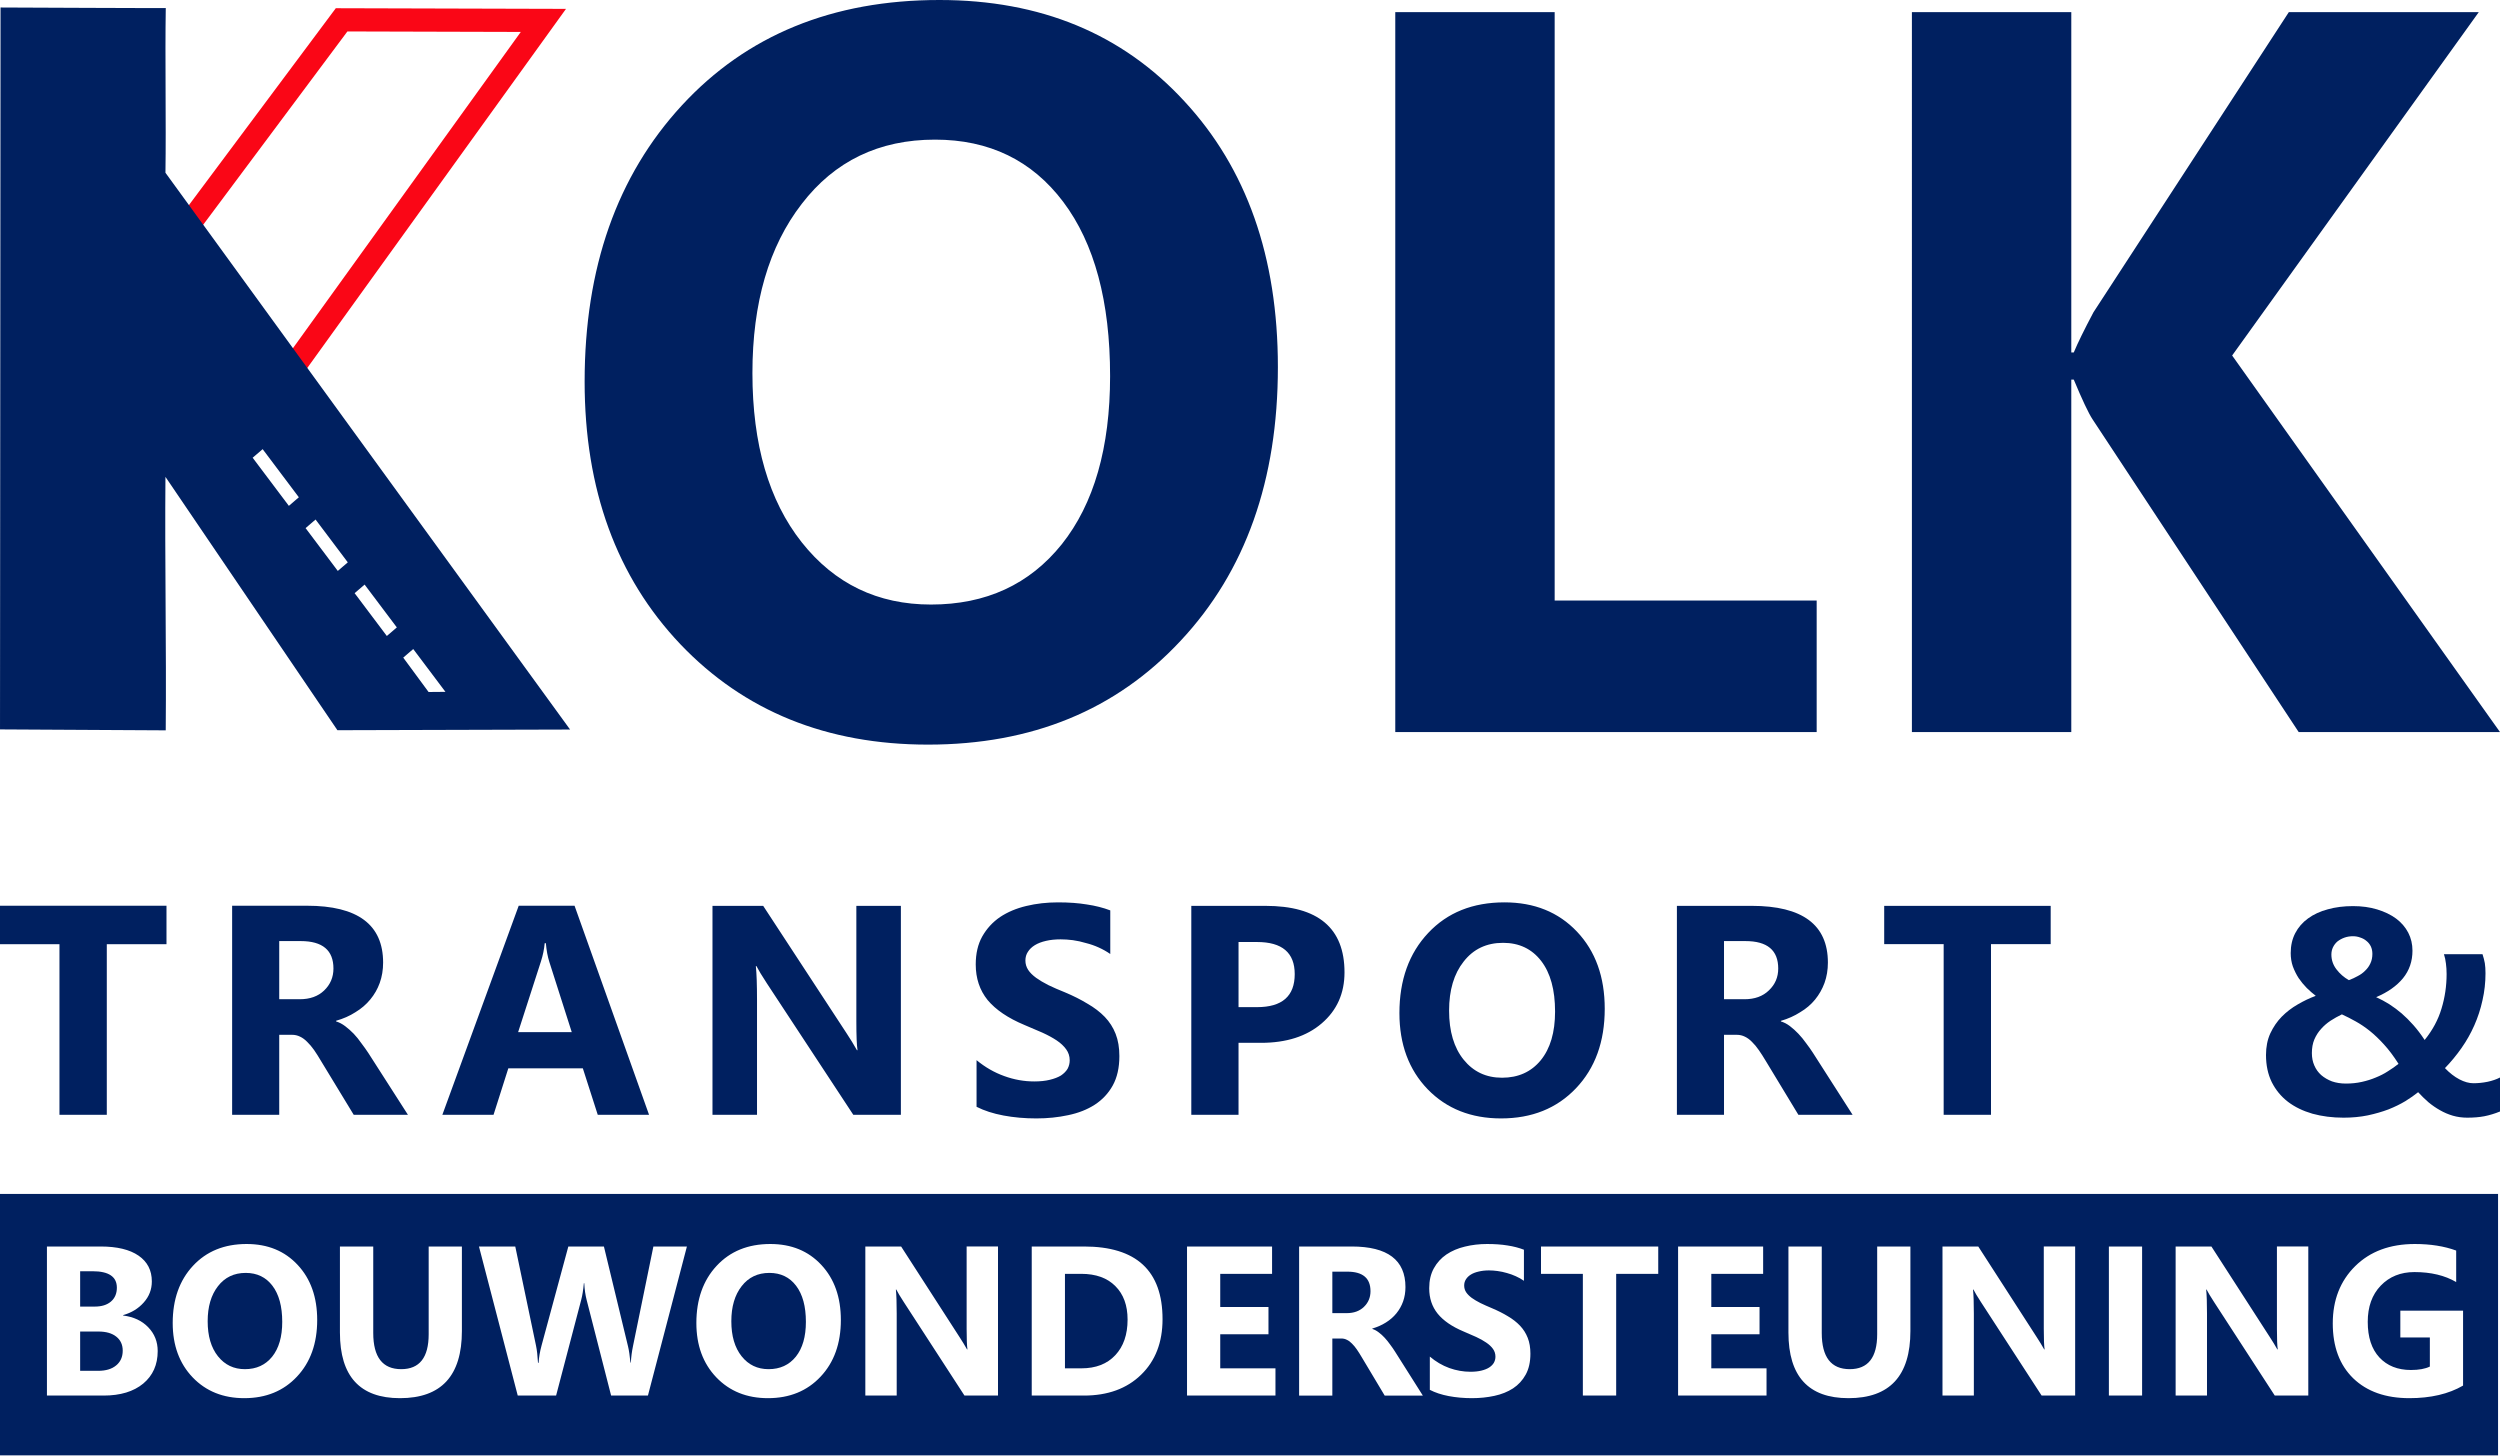 <?xml version="1.0" encoding="UTF-8" standalone="no"?>
<svg xmlns:inkscape="http://www.inkscape.org/namespaces/inkscape" xmlns:sodipodi="http://sodipodi.sourceforge.net/DTD/sodipodi-0.dtd" xmlns="http://www.w3.org/2000/svg" xmlns:svg="http://www.w3.org/2000/svg" width="3344" height="1947" overflow="hidden" version="1.1" id="svg6">
  <defs id="defs1">
    <linearGradient id="swatch126" gradientTransform="matrix(0.91,0,0,1.153,-28.503,-24.148)" x1="607.412" y1="258.563" x2="1445.704" y2="258.563" gradientUnits="userSpaceOnUse">
      <stop style="stop-color:#002060;stop-opacity:1;" offset="0" id="stop126"></stop>
    </linearGradient>
    <clipPath id="clip0">
      <rect x="409" y="264" width="3581" height="2083" id="rect1"></rect>
    </clipPath>
  </defs>
  <g clip-path="url(#clip0)" transform="translate(-524,-264)" id="g6" style="filter:url(#filter10)">
    <path d="m 746.696,1475.51 v 51.48 H 666.85 v 228.19 H 603.535 V 1526.99 H 524 v -51.48 z m 269.944,196.92 53.03,82.75 h -72.519 l -43.666,-71.86 c -3.224,-5.49 -6.342,-10.43 -9.355,-14.78 -3.016,-4.25 -6.081,-7.89 -9.199,-10.89 -3.02,-3.11 -6.19,-5.44 -9.515,-7 -3.326,-1.66 -6.917,-2.49 -10.762,-2.49 h -17.156 v 107.02 h -62.999 v -279.67 h 100.116 c 67.895,0 101.835,25.35 101.835,76.06 0,9.75 -1.51,18.82 -4.52,27.22 -2.91,8.09 -7.12,15.45 -12.63,22.09 -5.41,6.64 -12.06,12.33 -19.965,17.1 -7.589,4.88 -16.167,8.67 -25.731,11.36 v 0.93 c 4.157,1.25 8.213,3.38 12.163,6.38 3.848,2.91 7.644,6.27 11.384,10.11 3.639,3.84 7.069,8.09 10.289,12.76 3.33,4.35 6.4,8.66 9.2,12.91 z m -90.445,-149.64 h -28.697 v 77.78 h 27.451 c 13.619,0 24.48,-3.89 32.588,-11.66 8.321,-7.99 12.479,-17.78 12.479,-29.41 0,-24.46 -14.61,-36.71 -43.821,-36.71 z m 366.325,-47.28 99.66,279.67 h -68.62 l -19.97,-62.22 h -99.65 l -19.8,62.22 h -68.46 l 102.14,-279.67 z m -75.48,169.08 h 71.74 l -29.94,-93.8 c -2.29,-7.05 -3.86,-15.44 -4.68,-25.19 h -1.56 c -0.73,8.09 -2.39,16.17 -4.99,24.26 z m 511.98,-168.92 v 279.51 h -63.62 l -115.57,-175.76 c -6.65,-10.16 -11.32,-17.9 -14.03,-23.18 h -0.78 c 1.04,9.95 1.56,25.09 1.56,45.42 v 153.52 h -59.57 v -279.51 h 67.83 l 111.36,170.16 c 5.09,7.67 9.77,15.29 14.03,22.87 h 0.78 c -1.04,-6.53 -1.56,-19.34 -1.56,-38.43 v -154.6 z m 101.22,268.77 v -62.37 c 11.43,9.44 23.8,16.53 37.11,21.31 13.1,4.78 26.46,7.16 40.08,7.16 8,0 14.92,-0.74 20.74,-2.18 6.04,-1.45 11.03,-3.38 14.97,-5.76 3.95,-2.69 6.91,-5.7 8.89,-9.02 1.87,-3.53 2.81,-7.31 2.81,-11.35 0,-5.4 -1.56,-10.27 -4.68,-14.62 -3.12,-4.36 -7.37,-8.36 -12.79,-11.98 -5.3,-3.53 -11.69,-7 -19.18,-10.42 -7.48,-3.32 -15.49,-6.74 -24.02,-10.27 -21.83,-9.13 -38.2,-20.22 -49.12,-33.28 -10.61,-13.18 -15.9,-29.04 -15.9,-47.6 0,-14.62 2.91,-27.11 8.73,-37.48 5.93,-10.47 13.88,-19.14 23.85,-25.98 10.19,-6.74 21.89,-11.67 35.1,-14.78 13.3,-3.22 27.44,-4.82 42.41,-4.82 14.55,0 27.41,0.94 38.52,2.8 11.34,1.66 21.79,4.31 31.35,7.93 v 58.33 c -4.79,-3.31 -9.93,-6.22 -15.44,-8.71 -5.5,-2.49 -11.18,-4.46 -17,-5.91 -5.81,-1.76 -11.69,-3.06 -17.62,-3.89 -5.72,-0.73 -11.18,-1.09 -16.37,-1.09 -7.18,0 -13.68,0.67 -19.5,2.02 -5.92,1.36 -10.92,3.27 -14.97,5.76 -4.05,2.49 -7.17,5.49 -9.36,9.02 -2.18,3.31 -3.27,7.16 -3.27,11.51 0,4.56 1.25,8.76 3.74,12.6 2.39,3.63 5.93,7.15 10.61,10.58 4.47,3.22 9.98,6.49 16.53,9.8 6.44,3.11 13.83,6.33 22.14,9.64 11.12,4.67 21.1,9.69 29.94,15.09 9.05,5.17 16.8,11.09 23.24,17.73 6.34,6.64 11.18,14.2 14.5,22.71 3.33,8.51 4.99,18.4 4.99,29.71 0,15.55 -2.96,28.66 -8.89,39.35 -5.81,10.47 -13.83,19.02 -24.01,25.66 -10.18,6.54 -22.04,11.2 -35.56,14 -13.41,2.91 -27.6,4.36 -42.57,4.36 -15.49,0 -30.15,-1.29 -43.98,-3.89 -13.83,-2.6 -25.84,-6.49 -36.02,-11.67 z m 380.51,-85.55 h -30.09 v 96.29 h -63.17 v -279.51 h 99.03 c 70.6,0 105.89,29.66 105.89,88.97 0,28.1 -10.18,50.86 -30.56,68.28 -20.17,17.31 -47.21,25.97 -81.1,25.97 z m -5.3,-134.85 h -24.79 v 87.11 h 24.79 c 33.58,0 50.37,-14.73 50.37,-44.18 0,-28.62 -16.79,-42.93 -50.37,-42.93 z m 326.4,235.96 c -40.12,0 -72.83,-12.96 -98.09,-38.89 -25.26,-26.13 -37.9,-60.14 -37.9,-102.03 0,-44.18 12.84,-79.91 38.52,-107.17 25.58,-27.27 59.58,-40.91 102,-40.91 39.92,0 72.25,13.06 97,39.2 24.75,26.13 37.11,60.5 37.11,103.12 0,43.97 -12.83,79.44 -38.52,106.39 -25.57,26.86 -58.95,40.29 -100.12,40.29 z m 2.66,-234.87 c -22.15,0 -39.73,8.35 -52.72,25.05 -12.99,16.37 -19.49,38.25 -19.49,65.63 0,27.69 6.5,49.57 19.49,65.64 12.99,16.07 30.1,24.11 51.31,24.11 21.73,0 38.99,-7.78 51.78,-23.33 12.79,-15.67 19.18,-37.38 19.18,-65.18 0,-29.03 -6.19,-51.59 -18.56,-67.65 -12.48,-16.18 -29.47,-24.27 -50.99,-24.27 z m 414.67,147.45 52.86,82.6 h -72.51 l -43.51,-71.86 c -3.33,-5.6 -6.45,-10.47 -9.36,-14.62 -3.01,-4.36 -6.08,-8.05 -9.2,-11.05 -3.01,-3.11 -6.19,-5.44 -9.51,-7 -3.33,-1.66 -6.98,-2.49 -10.92,-2.49 h -17 v 107.02 h -63.01 v -279.51 h 99.97 c 67.99,0 101.99,25.31 101.99,75.9 0,9.75 -1.51,18.82 -4.52,27.22 -3.01,8.2 -7.22,15.6 -12.63,22.24 -5.42,6.65 -12.06,12.29 -19.96,16.95 -7.6,4.88 -16.18,8.72 -25.74,11.52 v 0.77 c 4.17,1.25 8.16,3.32 12.01,6.23 3.95,3 7.75,6.42 11.39,10.26 3.74,3.94 7.22,8.2 10.44,12.76 3.33,4.35 6.4,8.71 9.21,13.06 z m -90.45,-149.79 h -28.7 v 77.78 h 27.44 c 13.62,0 24.49,-3.94 32.6,-11.83 8.31,-7.88 12.48,-17.61 12.48,-29.24 0,-24.46 -14.62,-36.71 -43.82,-36.71 z M 3267,1475.67 v 51.17 h -79.84 v 228.34 h -63.32 v -228.34 h -79.54 v -51.17 z" fill="#002060" fill-rule="evenodd" id="path1" style="fill:#002060;fill-opacity:1"></path>
    <path d="m 3824.28,1759 c -6.81,0 -13.28,-0.89 -19.4,-2.66 -6.04,-1.77 -11.76,-4.23 -17.21,-7.38 -5.44,-3.05 -10.55,-6.6 -15.41,-10.63 -4.82,-4.24 -9.43,-8.71 -13.77,-13.43 -4.76,3.84 -10.42,7.82 -17.05,11.95 -6.71,4.04 -14.26,7.73 -22.68,11.08 -8.29,3.14 -17.48,5.8 -27.57,7.97 -10.05,2.07 -20.88,3.1 -32.46,3.1 -14.91,0 -28.77,-1.77 -41.63,-5.32 -12.64,-3.64 -23.57,-8.96 -32.76,-15.94 -9.18,-7.09 -16.4,-15.84 -21.64,-26.28 -5.14,-10.52 -7.7,-22.63 -7.7,-36.31 0,-10.82 1.92,-20.48 5.78,-28.94 3.96,-8.46 9.04,-15.9 15.26,-22.29 6.33,-6.39 13.44,-11.85 21.35,-16.38 7.89,-4.63 15.96,-8.47 24.15,-11.52 -3.95,-3.06 -7.95,-6.54 -12,-10.48 -4.05,-4.13 -7.66,-8.52 -10.82,-13.14 -3.16,-4.92 -5.78,-10.19 -7.85,-15.8 -1.89,-5.51 -2.82,-11.41 -2.82,-17.71 0,-10.04 2.03,-18.94 6.07,-26.72 4.05,-7.78 9.74,-14.32 17.05,-19.63 7.4,-5.42 16.25,-9.5 26.52,-12.26 10.18,-2.85 21.39,-4.28 33.64,-4.28 11.88,0 22.65,1.48 32.3,4.43 9.81,2.95 18.26,7.04 25.38,12.25 6.99,5.21 12.43,11.52 16.27,18.9 3.78,7.28 5.63,15.31 5.63,24.06 0,14.17 -4.24,26.47 -12.71,36.91 -8.51,10.33 -20.46,18.74 -35.9,25.24 6.13,2.76 12.01,5.9 17.64,9.45 5.63,3.64 11.14,7.72 16.46,12.25 5.32,4.62 10.58,9.85 15.72,15.65 5.14,5.8 10.18,12.44 15.1,19.93 10.58,-13.1 18.1,-27.06 22.53,-41.93 4.55,-14.86 6.83,-30.31 6.83,-46.35 0,-4.83 -0.3,-9.45 -0.89,-13.88 -0.5,-4.53 -1.39,-8.71 -2.66,-12.55 h 51.58 c 1.36,4.14 2.41,8.13 3.09,11.96 0.59,3.84 0.9,8.38 0.9,13.58 0,12.3 -1.33,24.32 -4.02,36.02 -2.54,11.71 -6.22,22.93 -10.96,33.66 -4.73,10.74 -10.49,20.86 -17.2,30.41 -6.72,9.55 -14.05,18.46 -22.06,26.72 6.22,6.5 12.68,11.52 19.4,15.06 6.62,3.44 12.84,5.17 18.69,5.17 6.12,0 12.4,-0.64 18.81,-1.92 6.41,-1.37 12.01,-3.29 16.74,-5.76 v 45.47 c -6.99,2.85 -13.96,4.97 -20.89,6.35 -6.8,1.29 -14.42,1.92 -22.83,1.92 z m -162.42,-45.62 c 7.52,0 14.57,-0.73 21.2,-2.21 6.71,-1.48 12.99,-3.44 18.81,-5.91 5.94,-2.36 11.35,-5.16 16.31,-8.41 5.13,-3.15 9.8,-6.45 14.07,-9.89 -6.52,-10.23 -12.99,-18.85 -19.4,-25.84 -6.43,-7.08 -12.74,-13.13 -19,-18.15 -6.31,-5.02 -12.59,-9.26 -18.81,-12.7 -6.12,-3.44 -12.28,-6.6 -18.53,-9.45 -5.32,2.55 -10.4,5.42 -15.26,8.56 -4.73,3.15 -8.94,6.8 -12.59,10.93 -3.75,4.13 -6.78,8.86 -9.04,14.17 -2.18,5.21 -3.26,11.26 -3.26,18.16 0,6.09 1.08,11.62 3.26,16.53 2.17,5.02 5.23,9.3 9.19,12.84 4.15,3.55 8.95,6.35 14.36,8.42 5.63,1.96 11.85,2.95 18.69,2.95 z m 35.43,-173.46 c 0,-3.73 -0.71,-7.08 -2.07,-10.03 -1.4,-2.86 -3.31,-5.28 -5.79,-7.24 -2.38,-2.07 -5.14,-3.59 -8.29,-4.58 -3.1,-1.18 -6.35,-1.77 -9.81,-1.77 -4.15,0 -7.98,0.64 -11.54,1.93 -3.47,1.27 -6.56,2.99 -9.35,5.16 -2.47,2.17 -4.45,4.76 -5.91,7.82 -1.39,2.95 -2.07,6.16 -2.07,9.6 0,7.19 2.2,13.73 6.65,19.63 4.55,6.01 10.12,10.88 16.74,14.62 4.27,-1.58 8.2,-3.4 11.85,-5.46 3.87,-1.97 7.18,-4.39 9.94,-7.24 2.97,-2.76 5.29,-6.01 6.99,-9.74 1.76,-3.65 2.66,-7.87 2.66,-12.7 z" fill="#002060" fill-rule="evenodd" id="path2" style="fill:#002060;fill-opacity:1"></path>
    <path d="M 917.449,754.027 1250.842,291.296 980.924,290.525 779.552,560.463" stroke="#fa0616" stroke-width="31.022" stroke-miterlimit="8" fill="none" fill-rule="evenodd" id="path3"></path>
    <path d="m 524.723,274.023 c -0.296,256.015 -0.514,709.618 -0.711,965.629 l 221.67,1.251 c 0.99,-110.751 -1.367,-228.305 -0.377,-339.058 L 975.318,1240.73 1286.539,1239.836 745.312,495.069 c 0.99,-67.739 -0.666,-152.595 0.42,-220.331 19.005,0.417 -221.01,-0.715 -221.01,-0.715 z m 350.602,590.748 48.422,64.381 -13.365,11.478 -48.42,-64.385 z m 70.781,94.142 43.096,57.281 -13.365,11.478 -43.098,-57.284 z m 65.596,87.019 43.096,57.285 -13.369,11.476 -43.092,-57.283 z m 65.029,86.202 43.09,57.285 -22.561,0.191 -33.889,-45.998 z" style="display:inline;fill:url(#swatch126);stroke:#002060;stroke-width:0" id="path34"></path>
    <path d="m 1765.34,1260 c -135.49,0 -245.92,-44.77 -331.29,-134.3 C 1348.69,1035.73 1306,918.641 1306,774.444 1306,622.209 1349.32,499.076 1435.99,405.045 1522.72,311.015 1637.57,264 1780.55,264 c 135.09,0 244.2,45.022 327.31,135.064 83.62,89.979 125.44,208.608 125.44,355.892 0,151.334 -43.33,273.344 -130,366.024 -86.28,92.68 -198.93,139.02 -337.96,139.02 z m 9.29,-809.227 c -74.84,0 -134.25,28.654 -178.23,85.96 -43.97,56.854 -65.96,132.297 -65.96,226.326 0,95.317 21.99,170.76 65.96,226.328 43.98,55.503 101.62,83.253 172.91,83.253 73.49,0 131.8,-26.88 174.94,-80.646 43.08,-54.153 64.61,-129.147 64.61,-224.978 0,-99.819 -20.89,-177.482 -62.67,-232.986 -41.78,-55.505 -98.97,-83.257 -171.56,-83.257 z m 1179.35,616.467 v 175.97 H 2390.32 V 280.207 h 213.2 V 1067.24 Z M 3509.71,739.522 3868,1243.21 H 3598.73 L 3322.94,824.801 c -5.3,-8.038 -13.65,-25.723 -25.08,-53.06 h -3.3 v 471.469 h -213.2 V 280.207 h 213.2 v 455.262 h 3.3 c 5.22,-12.543 14.01,-30.455 26.34,-53.735 l 261.35,-401.527 h 254.08 z" fill="#002060" fill-rule="evenodd" id="path6" style="fill:#002060;fill-opacity:1"></path>
    <path d="m 631.208,1964.41 v 47.275 h 19.533 c 9.171,0 16.37,-2.224 21.598,-6.674 5.319,-4.542 7.979,-10.752 7.979,-18.631 0,-14.646 -10.822,-21.971 -32.465,-21.971 z" style="fill:#002060;fill-opacity:1;stroke-width:0.998" id="path40"></path>
    <path d="m 631.208,2045.057 v 52.559 h 24.072 c 10.271,0 18.297,-2.41 24.074,-7.23 5.869,-4.82 8.803,-11.402 8.803,-19.744 0,-7.972 -2.889,-14.227 -8.666,-18.77 -5.686,-4.542 -13.664,-6.814 -23.936,-6.814 z" style="fill:#002060;fill-opacity:1;stroke-width:0.998" id="path39"></path>
    <path d="m 2306.135,1964.967 v 55.478 h 19.258 c 9.537,0 17.195,-2.78 22.973,-8.342 5.869,-5.654 8.805,-12.653 8.805,-20.996 0,-17.427 -10.317,-26.141 -30.951,-26.141 z" style="fill:#002060;fill-opacity:1;stroke-width:0.998" id="path38"></path>
    <path d="m 1948.479,1967.887 v 126.393 h 22.01 c 19.258,0 34.345,-5.84 45.258,-17.52 11.005,-11.68 16.508,-27.578 16.508,-47.693 0,-19.003 -5.458,-33.926 -16.371,-44.772 -10.821,-10.938 -26.045,-16.408 -45.67,-16.408 z" style="fill:#002060;fill-opacity:1;stroke-width:0.998" id="path37"></path>
    <path d="m 1553.133,1966.637 c -15.59,0 -27.97,5.932 -37.141,17.797 -9.171,11.773 -13.756,27.391 -13.756,46.857 0,19.744 4.585,35.365 13.756,46.859 9.171,11.494 21.183,17.24 36.039,17.24 15.315,0 27.466,-5.562 36.453,-16.686 8.987,-11.216 13.482,-26.743 13.482,-46.58 0,-20.671 -4.356,-36.754 -13.068,-48.248 -8.712,-11.494 -20.634,-17.24 -35.766,-17.24 z" style="fill:#002060;fill-opacity:1;stroke-width:0.998" id="path36"></path>
    <path d="m 852.678,1966.637 c -15.59,0 -27.97,5.932 -37.141,17.797 -9.171,11.773 -13.756,27.391 -13.756,46.857 0,19.744 4.585,35.365 13.756,46.859 9.171,11.494 21.185,17.24 36.041,17.24 15.315,0 27.466,-5.562 36.453,-16.686 8.987,-11.216 13.48,-26.743 13.48,-46.58 0,-20.671 -4.356,-36.754 -13.068,-48.248 -8.712,-11.494 -20.634,-17.24 -35.766,-17.24 z" style="fill:#002060;fill-opacity:1;stroke-width:0.998" id="path35"></path>
    <path d="m 524.001,1861 v 350 H 3865.391 v -350 z m 329.916,66.981 c 28.154,0 50.898,9.317 68.23,27.949 17.424,18.632 26.135,43.196 26.135,73.693 0,31.331 -9.031,56.591 -27.098,75.779 -17.974,19.188 -41.452,28.783 -70.432,28.783 -28.246,0 -51.264,-9.271 -69.055,-27.811 -17.791,-18.632 -26.688,-42.87 -26.688,-72.719 0,-31.517 9.033,-57.008 27.1,-76.475 18.066,-19.466 42.002,-29.201 71.807,-29.201 z m 700.455,0 c 28.154,0 50.896,9.317 68.228,27.949 17.424,18.632 26.137,43.196 26.137,73.693 0,31.331 -9.034,56.591 -27.1,75.779 -17.974,19.188 -41.45,28.783 -70.43,28.783 -28.246,0 -51.264,-9.271 -69.055,-27.811 -17.791,-18.632 -26.688,-42.87 -26.688,-72.719 0,-31.517 9.033,-57.008 27.1,-76.475 18.066,-19.466 42.002,-29.201 71.807,-29.201 z m 958.791,0 c 10.271,0 19.35,0.649 27.236,1.947 7.978,1.205 15.315,3.106 22.01,5.701 v 41.574 c -3.301,-2.317 -6.924,-4.356 -10.867,-6.117 -3.852,-1.761 -7.84,-3.198 -11.967,-4.311 -4.127,-1.205 -8.254,-2.086 -12.381,-2.643 -4.035,-0.556 -7.886,-0.834 -11.555,-0.834 -5.044,0 -9.629,0.51 -13.756,1.529 -4.127,0.927 -7.612,2.272 -10.455,4.033 -2.843,1.761 -5.045,3.892 -6.604,6.395 -1.559,2.41 -2.338,5.146 -2.338,8.205 0,3.337 0.871,6.349 2.613,9.037 1.742,2.595 4.218,5.098 7.428,7.508 3.21,2.317 7.108,4.636 11.693,6.953 4.585,2.225 9.767,4.541 15.545,6.951 7.887,3.337 14.947,6.906 21.183,10.707 6.328,3.708 11.739,7.927 16.233,12.654 4.494,4.728 7.932,10.15 10.316,16.268 2.384,6.025 3.576,13.07 3.576,21.135 0,11.124 -2.11,20.485 -6.328,28.086 -4.127,7.508 -9.765,13.628 -16.918,18.355 -7.153,4.635 -15.5,7.971 -25.037,10.01 -9.446,2.039 -19.442,3.061 -29.988,3.061 -10.821,0 -21.139,-0.927 -30.951,-2.781 -9.721,-1.854 -18.157,-4.636 -25.311,-8.344 v -44.494 c 7.979,6.767 16.646,11.865 26,15.295 9.354,3.337 18.799,5.006 28.336,5.006 5.594,0 10.455,-0.51 14.582,-1.529 4.218,-1.02 7.704,-2.411 10.455,-4.172 2.843,-1.854 4.951,-3.984 6.326,-6.394 1.376,-2.503 2.064,-5.193 2.064,-8.066 0,-3.893 -1.1,-7.369 -3.301,-10.428 -2.201,-3.059 -5.228,-5.887 -9.08,-8.482 -3.76,-2.595 -8.253,-5.098 -13.48,-7.508 -5.227,-2.41 -10.867,-4.866 -16.92,-7.369 -15.407,-6.489 -26.916,-14.415 -34.527,-23.777 -7.52,-9.362 -11.279,-20.67 -11.279,-33.926 0,-10.382 2.063,-19.282 6.189,-26.697 4.127,-7.508 9.72,-13.672 16.781,-18.492 7.153,-4.82 15.408,-8.344 24.762,-10.568 9.354,-2.317 19.258,-3.477 29.713,-3.477 z m 1240.926,0 c 20.909,0 39.344,2.92 55.301,8.76 v 42.131 c -15.223,-8.899 -33.84,-13.348 -55.85,-13.348 -18.433,0 -33.474,6.072 -45.121,18.215 -11.555,12.05 -17.332,28.179 -17.332,48.387 0,20.486 5.182,36.338 15.545,47.555 10.454,11.216 24.531,16.824 42.23,16.824 10.638,0 19.075,-1.529 25.311,-4.588 v -38.934 h -39.478 v -35.873 h 83.91 v 100.252 c -19.258,11.216 -43.192,16.824 -71.805,16.824 -31.73,0 -56.766,-8.854 -75.108,-26.559 -18.25,-17.798 -27.375,-42.27 -27.375,-73.416 0,-31.331 9.996,-56.869 29.988,-76.613 19.992,-19.744 46.586,-29.617 79.783,-29.617 z m -3167.312,3.338 h 71.807 c 22.01,0 38.93,4.079 50.76,12.236 11.83,8.157 17.744,19.651 17.744,34.482 0,10.753 -3.622,20.162 -10.867,28.227 -7.153,8.065 -16.324,13.672 -27.512,16.824 v 0.557 c 14.031,1.761 25.219,6.997 33.564,15.711 8.437,8.713 12.656,19.328 12.656,31.842 0,18.261 -6.466,32.769 -19.396,43.522 -12.931,10.66 -30.585,15.99 -52.961,15.99 h -75.795 z m 391.908,0 h 44.568 v 115.686 c 0,32.258 12.472,48.387 37.416,48.387 24.486,0 36.728,-15.573 36.728,-46.719 v -117.353 h 44.432 v 113.043 c 0,59.882 -27.603,89.824 -82.811,89.824 -53.557,0 -80.334,-29.247 -80.334,-87.738 z m 185.98,0 h 48.559 l 27.787,132.787 c 1.192,5.654 2.063,13.257 2.613,22.805 h 0.826 c 0.367,-7.138 1.696,-14.924 3.988,-23.359 l 35.766,-132.232 h 47.596 l 32.326,133.9 c 1.192,4.913 2.247,12.05 3.164,21.412 h 0.551 c 0.367,-7.323 1.33,-14.738 2.889,-22.246 l 27.236,-133.066 h 44.844 l -52.135,199.391 h -49.246 l -32.738,-127.922 c -1.742,-6.674 -2.797,-14.137 -3.164,-22.387 h -0.551 c -0.825,9.084 -2.017,16.547 -3.576,22.387 l -33.565,127.922 h -51.31 z m 516.812,0 h 47.869 l 78.272,121.387 c 3.577,5.469 6.878,10.891 9.904,16.268 h 0.551 c -0.734,-4.635 -1.1,-13.766 -1.1,-27.393 v -110.262 h 41.955 v 199.391 h -44.844 l -81.299,-125.279 c -4.769,-7.323 -8.07,-12.839 -9.904,-16.547 h -0.551 c 0.734,7.045 1.102,17.797 1.102,32.258 v 109.568 h -41.955 z m 222.57,0 h 69.881 c 70.064,0 105.096,32.398 105.096,97.193 0,31.053 -9.583,55.849 -28.75,74.389 -19.075,18.539 -44.524,27.809 -76.346,27.809 h -69.881 z m 207.717,0 h 113.762 v 36.568 h -69.33 v 44.355 h 64.516 v 36.43 h -64.516 v 45.607 h 73.869 v 36.43 h -118.301 z m 149.94,0 h 70.43 c 47.871,0 71.807,18.077 71.807,54.228 0,6.952 -1.055,13.394 -3.164,19.326 -2.109,5.84 -5.09,11.124 -8.941,15.851 -3.852,4.728 -8.529,8.807 -14.031,12.236 -5.411,3.43 -11.464,6.118 -18.158,8.065 v 0.555 c 2.935,0.927 5.778,2.458 8.529,4.59 2.751,2.039 5.411,4.45 7.979,7.231 2.568,2.781 4.998,5.793 7.291,9.037 2.384,3.152 4.539,6.257 6.465,9.316 l 37.279,58.955 h -51.035 l -30.676,-51.309 c -2.293,-3.893 -4.494,-7.369 -6.604,-10.428 -2.109,-3.059 -4.264,-5.655 -6.465,-7.787 -2.109,-2.225 -4.356,-3.892 -6.74,-5.004 -2.293,-1.205 -4.815,-1.809 -7.566,-1.809 h -11.967 v 76.336 h -44.432 z m 323.541,0 h 156.816 v 36.568 h -56.262 v 162.822 h -44.568 v -162.822 h -55.986 z m 183.367,0 h 113.762 v 36.568 h -69.33 v 44.355 h 64.516 v 36.43 h -64.516 v 45.607 h 73.869 v 36.43 h -118.301 z m 147.601,0 h 44.568 v 115.686 c 0,32.258 12.472,48.387 37.416,48.387 24.486,0 36.728,-15.573 36.728,-46.719 v -117.353 h 44.432 v 113.043 c 0,59.882 -27.603,89.824 -82.811,89.824 -53.557,0 -80.334,-29.247 -80.334,-87.738 z m 206.065,0 h 47.871 l 78.272,121.387 c 3.576,5.469 6.878,10.891 9.904,16.268 h 0.549 c -0.734,-4.635 -1.1,-13.766 -1.1,-27.393 v -110.262 h 41.955 v 199.391 h -44.844 l -81.299,-125.279 c -4.769,-7.323 -8.07,-12.839 -9.904,-16.547 h -0.549 c 0.734,7.045 1.1,17.797 1.1,32.258 v 109.568 h -41.955 z m 222.57,0 h 44.432 v 199.391 h -44.432 z m 89.277,0 h 47.871 l 78.272,121.387 c 3.577,5.469 6.878,10.891 9.904,16.268 h 0.551 c -0.734,-4.635 -1.102,-13.766 -1.102,-27.393 v -110.262 h 41.955 v 199.391 h -44.844 l -81.297,-125.279 c -4.769,-7.323 -8.07,-12.839 -9.904,-16.547 h -0.551 c 0.734,7.045 1.1,17.797 1.1,32.258 v 109.568 h -41.955 z" style="fill:#002060;fill-opacity:1;stroke-width:0.998" id="path33"></path>
  </g>
</svg>
